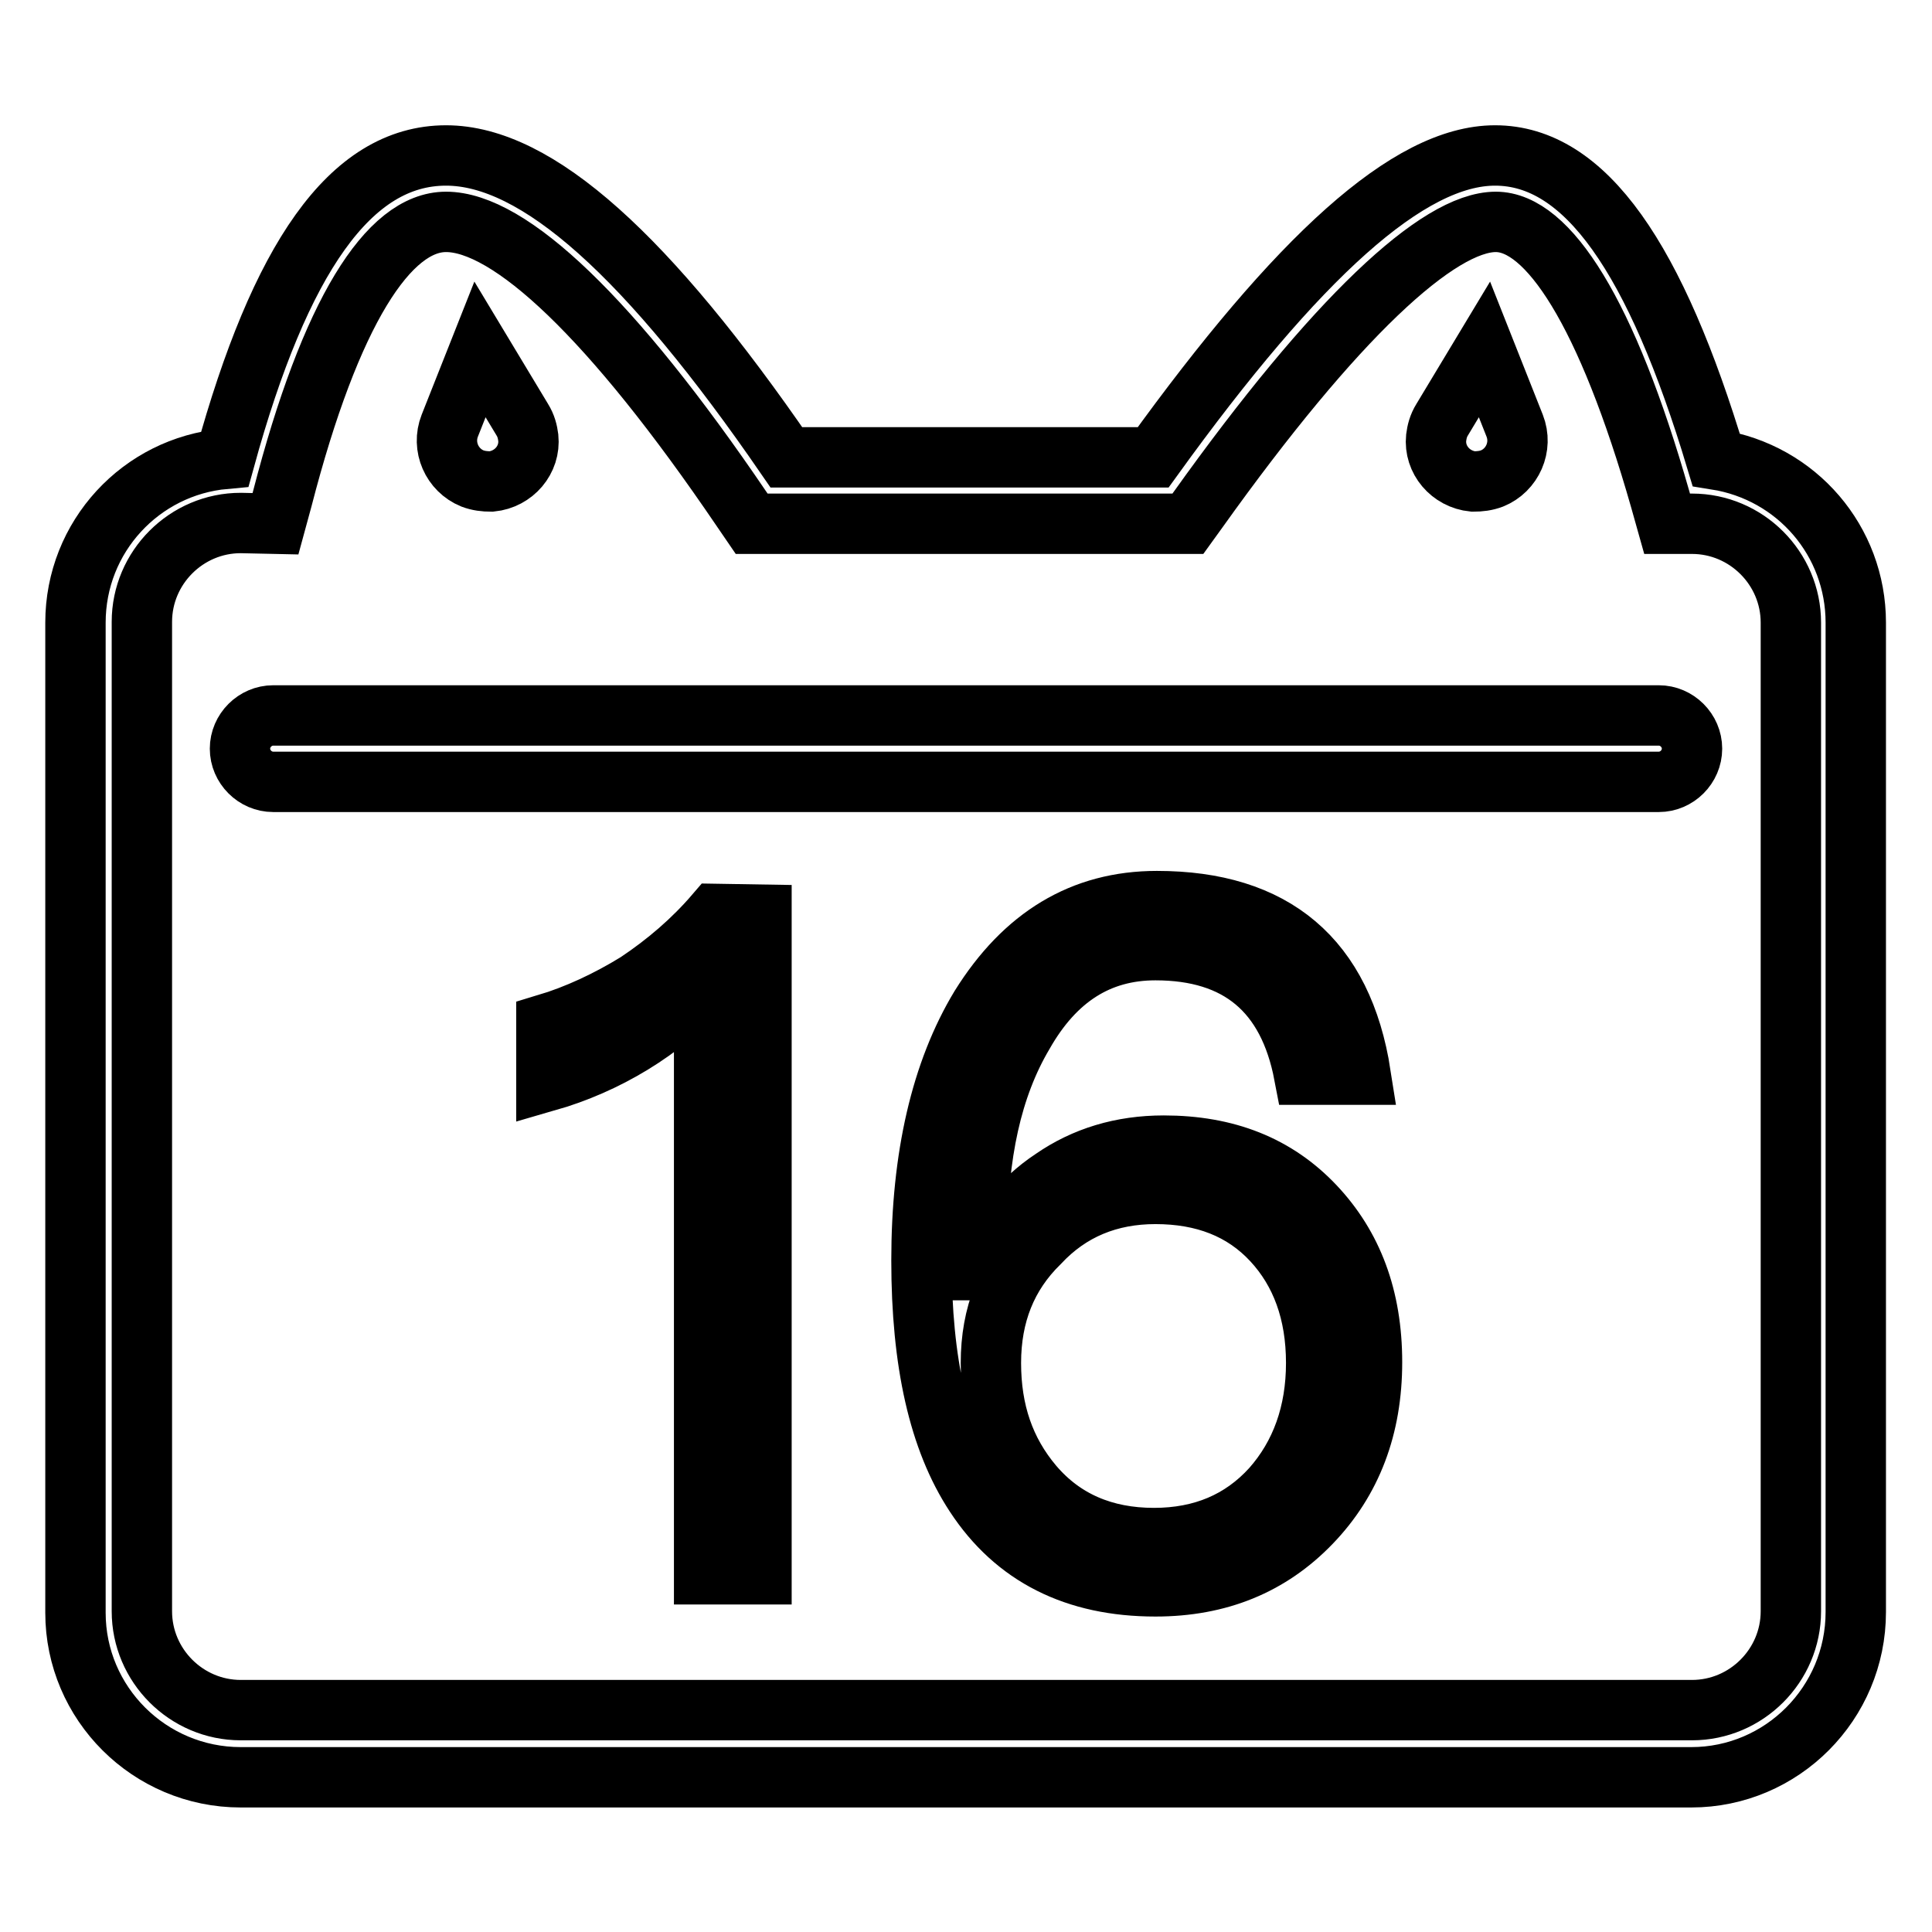 <?xml version="1.0" encoding="utf-8"?>
<!-- Svg Vector Icons : http://www.onlinewebfonts.com/icon -->
<!DOCTYPE svg PUBLIC "-//W3C//DTD SVG 1.1//EN" "http://www.w3.org/Graphics/SVG/1.1/DTD/svg11.dtd">
<svg version="1.1" xmlns="http://www.w3.org/2000/svg" xmlns:xlink="http://www.w3.org/1999/xlink" x="0px" y="0px" viewBox="0 0 256 256" enable-background="new 0 0 256 256" xml:space="preserve">
<g> <path stroke-width="8" fill-opacity="0" stroke="#000000"  d="M31.9,69.3c-7.2,0-13.1,5.9-13.1,13.1v131.1c0,7.2,5.9,13.1,13.1,13.1h192.3c7.2,0,13.1-5.9,13.1-13.1V82.5 c0-7.2-5.9-13.1-13.1-13.1h-3.3l-0.9-3.2c-7.1-24.9-14.9-36.8-21.8-36.8c-7.6,0-21.3,12.7-39.5,38.2l-1.3,1.8H99.6l-1.3-1.9 C81,42,67.5,29.4,59.1,29.4c-7.6,0-15.3,11.9-21.7,36.7l-0.9,3.3L31.9,69.3L31.9,69.3z M59.1,20.6c12.1,0,26.8,13.4,45.1,40h48.6 c19.2-26.6,33.9-40,45.3-40c12,0,21.3,13.7,29.3,40.3c10.7,1.7,18.5,10.8,18.5,21.6v131.1c0,12.1-9.8,21.9-21.8,21.9c0,0,0,0,0,0 H31.9c-12.1,0-21.9-9.8-21.9-21.8c0,0,0,0,0,0V82.5c0-11.4,8.7-20.7,19.8-21.7C37.1,34.3,46.4,20.6,59.1,20.6z"/> <path stroke-width="8" fill-opacity="0" stroke="#000000"  d="M36.2,103.6h183.6c2.4,0,4.4-2,4.4-4.4s-2-4.4-4.4-4.4H36.2c-2.4,0-4.4,2-4.4,4.4S33.8,103.6,36.2,103.6z" /> <path stroke-width="8" fill-opacity="0" stroke="#000000"  d="M94.8,121.1c-3,3.5-6.5,6.5-10.4,9.1c-3.9,2.4-8,4.3-12,5.5v7.6c8-2.3,15.3-6.7,20.9-12.8v78.1h7.6v-87.4 L94.8,121.1L94.8,121.1z M153.3,119.4c15.5,0,24.6,7.6,27,23h-7.5c-2.1-11-8.7-16.5-19.7-16.5c-7.5,0-13.3,3.7-17.5,11.1 c-4.2,7.1-6.1,16-6.1,27v4.3h0.5c2-5.1,5.1-9.2,9.5-12.1c4.2-2.9,9.1-4.4,14.7-4.4c8.3,0,14.9,2.6,20,8c5,5.3,7.6,12.1,7.6,20.7 c0,8.6-2.7,15.7-8.1,21.3c-5.4,5.6-12.2,8.4-20.6,8.4c-10.6,0-18.6-4-23.9-12.1c-4.8-7.3-7.1-17.6-7.1-31.1c0-13.7,2.6-25,7.8-33.6 C135.7,124.1,143.4,119.4,153.3,119.4L153.3,119.4z M153.1,158.2c-6.1,0-11.3,2.1-15.4,6.5c-4.3,4.2-6.4,9.5-6.4,15.9 c0,6.4,1.8,11.7,5.6,16.2c4,4.7,9.4,7,16,7c6.4,0,11.6-2.2,15.6-6.6c3.9-4.4,5.9-10,5.9-16.6c0-6.7-2-12.1-5.8-16.2 C164.7,160.2,159.5,158.2,153.1,158.2L153.1,158.2z M63.6,46.3l-4,10.1c-1.1,2.8,0.3,5.9,3,7c0.8,0.3,1.6,0.4,2.5,0.4 c3-0.3,5.2-2.9,4.9-5.8c-0.1-0.8-0.3-1.6-0.8-2.4L63.6,46.3L63.6,46.3z M196.7,46.3l4,10.1c1.1,2.8-0.3,5.9-3,7 c-0.8,0.3-1.6,0.4-2.5,0.4c-3-0.3-5.2-2.9-4.9-5.8c0.1-0.8,0.3-1.6,0.8-2.4L196.7,46.3L196.7,46.3z"/></g>
</svg>